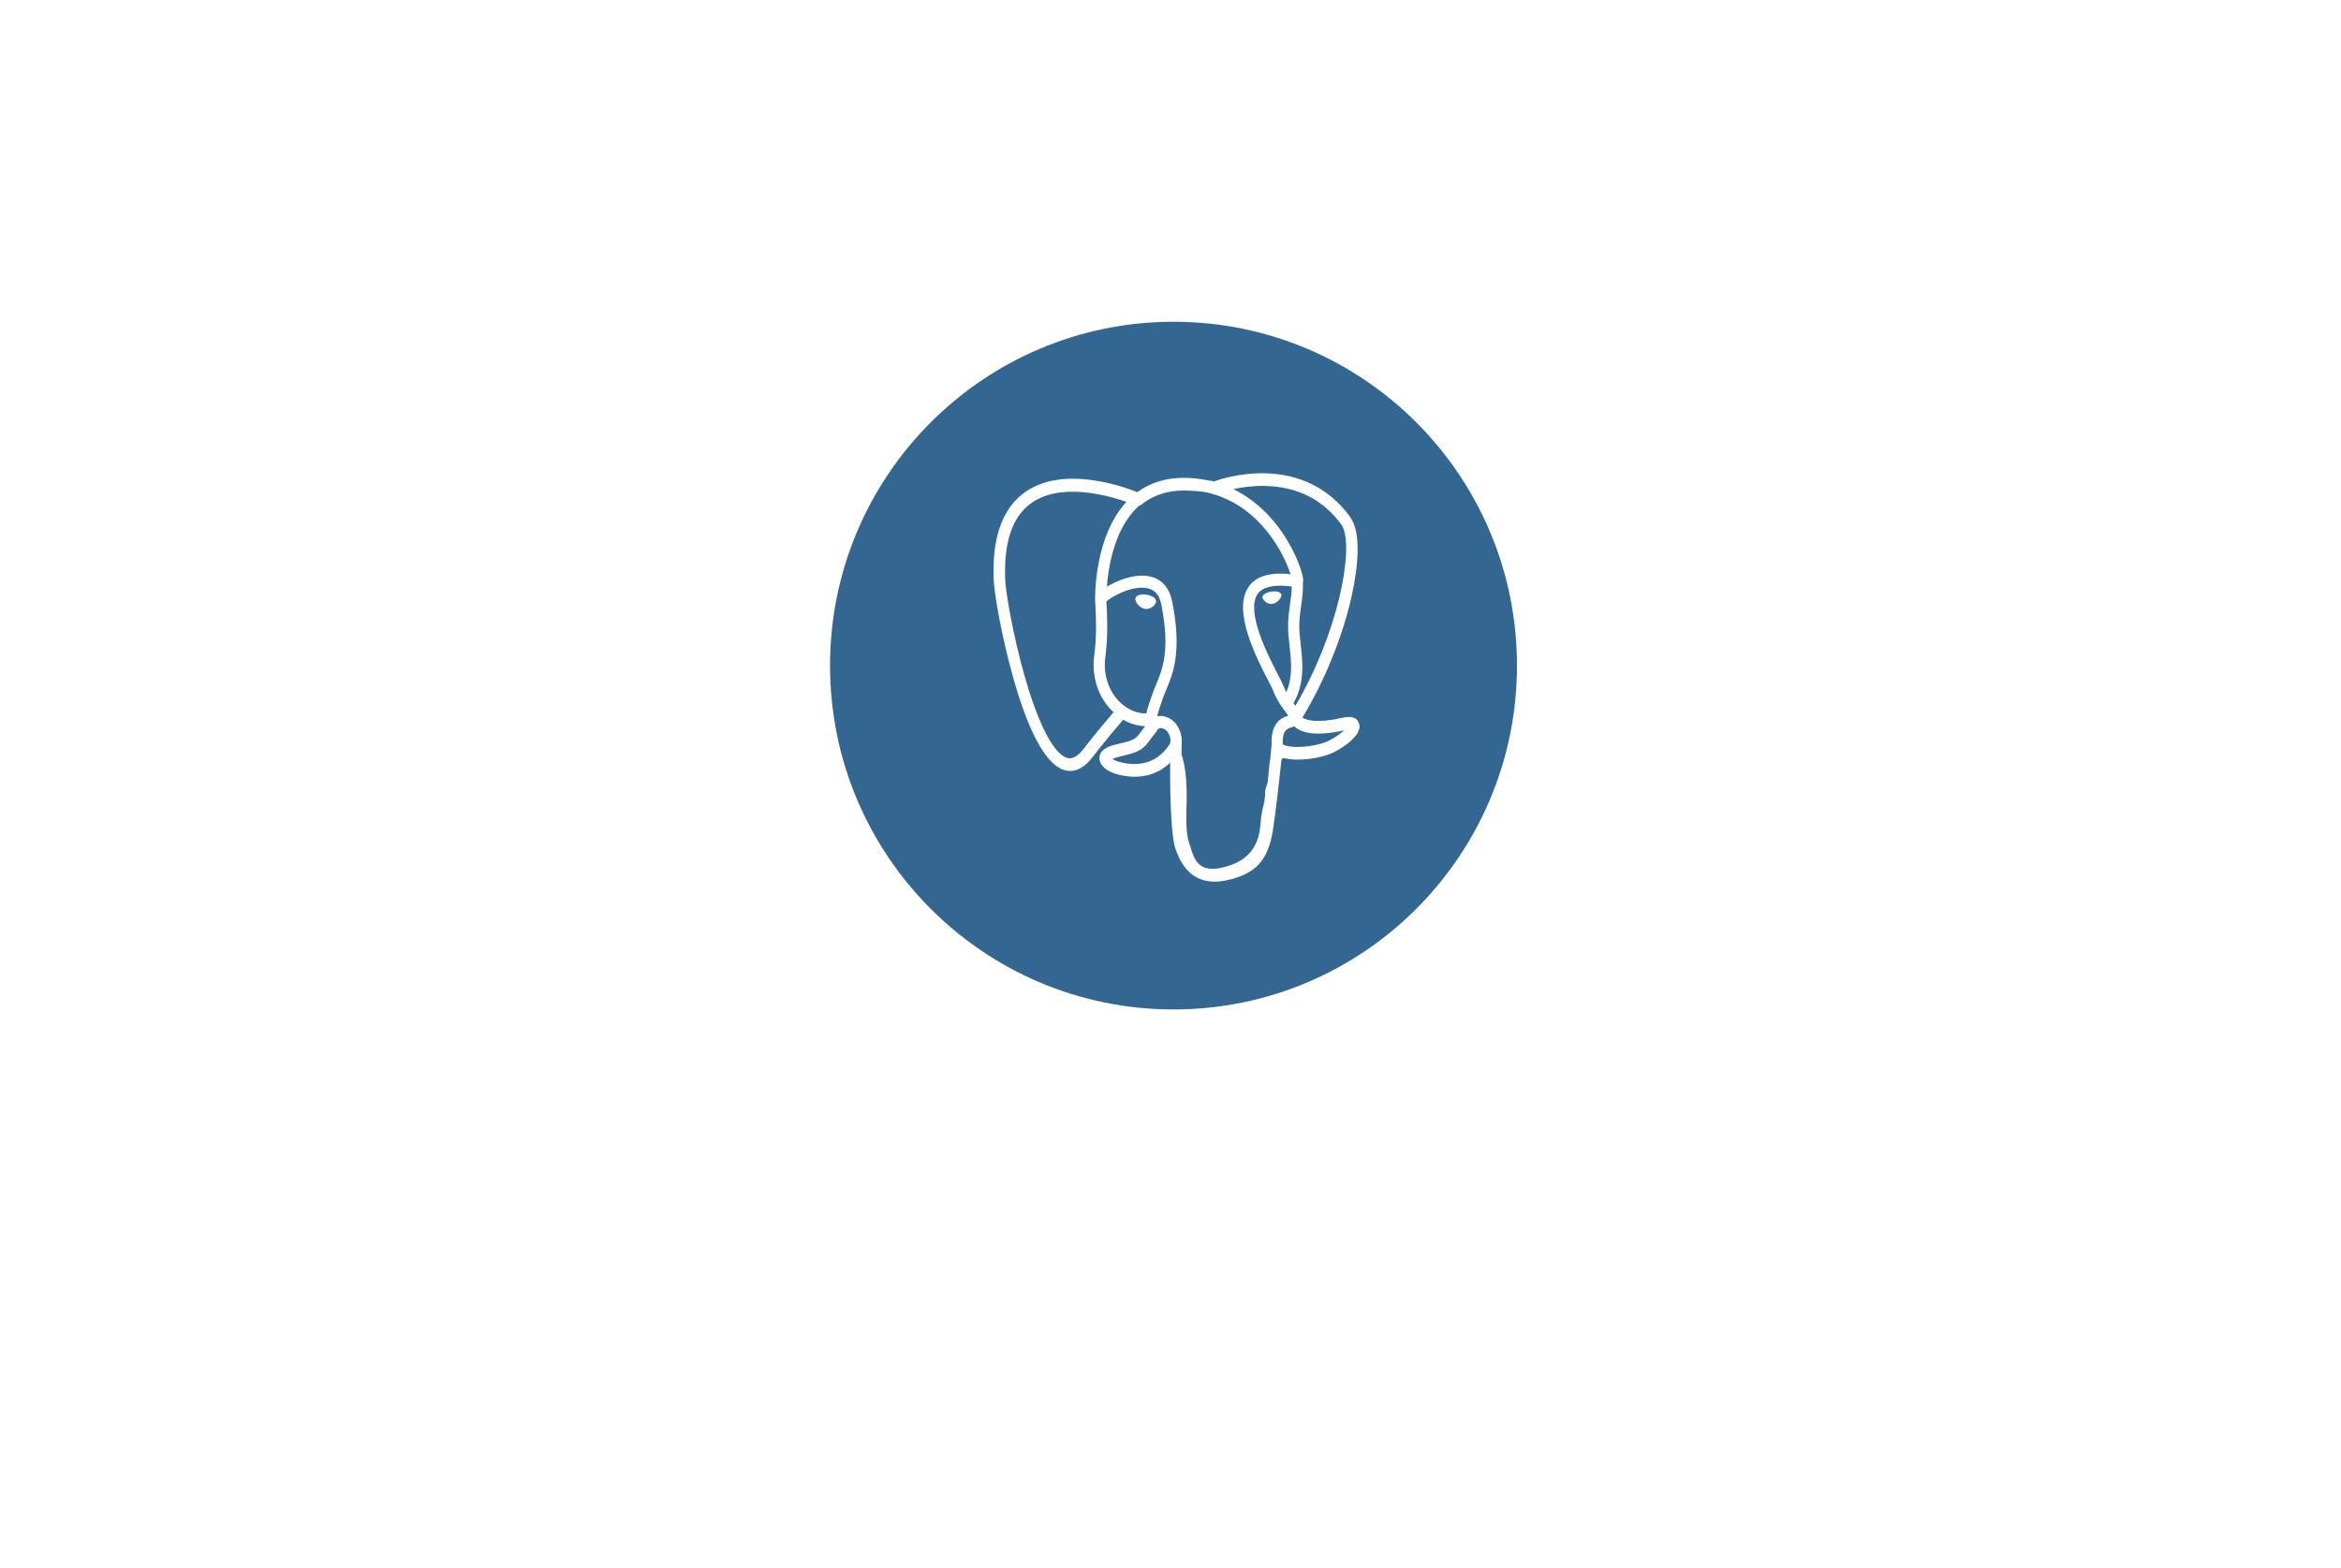 <svg width="288" height="193" viewBox="0 0 288 193" fill="none" xmlns="http://www.w3.org/2000/svg">
<path fill-rule="evenodd" clip-rule="evenodd" d="M192.777 95.524C192.777 88.43 198.521 82.674 205.612 82.674C212.702 82.674 218.446 88.43 218.446 95.524C218.446 101.973 213.699 107.316 207.508 108.234V131.998C214.642 132.503 220.269 138.458 220.269 145.725C220.269 153.323 214.117 159.487 206.523 159.487C198.929 159.487 192.777 153.323 192.777 145.725C192.777 139.085 197.475 133.541 203.727 132.248C203.719 132.178 203.715 132.106 203.715 132.034V108.234C197.524 107.316 192.777 101.973 192.777 95.524ZM205.644 104.58C205.633 104.58 205.623 104.58 205.612 104.58C205.601 104.58 205.59 104.58 205.58 104.58C200.603 104.563 196.57 100.517 196.57 95.524C196.57 90.519 200.621 86.467 205.612 86.467C210.602 86.467 214.653 90.519 214.653 95.524C214.653 100.517 210.62 104.563 205.644 104.58ZM243.821 95.524C243.821 88.43 249.564 82.674 256.655 82.674C263.746 82.674 269.489 88.43 269.489 95.524C269.489 102.618 263.746 108.373 256.655 108.373C249.564 108.373 243.821 102.618 243.821 95.524ZM256.655 86.467C251.664 86.467 247.614 90.519 247.614 95.524C247.614 100.528 251.664 104.58 256.655 104.58C261.646 104.58 265.696 100.528 265.696 95.524C265.696 90.519 261.646 86.467 256.655 86.467ZM206.523 135.756C201.029 135.756 196.57 140.217 196.57 145.725C196.57 151.234 201.029 155.694 206.523 155.694C212.018 155.694 216.476 151.234 216.476 145.725C216.476 140.217 212.018 135.756 206.523 135.756Z" fill="white"/>
<path fill-rule="evenodd" clip-rule="evenodd" d="M31.339 86.467C26.348 86.467 22.298 90.519 22.298 95.524C22.298 100.528 26.348 104.58 31.339 104.58C36.33 104.58 40.381 100.528 40.381 95.524C40.381 90.52 36.33 86.467 31.339 86.467ZM18.505 95.524C18.505 88.43 24.248 82.674 31.339 82.674C38.43 82.674 44.174 88.43 44.174 95.524C44.174 102.618 38.43 108.373 31.339 108.373C24.248 108.373 18.505 102.618 18.505 95.524ZM82.382 86.467C77.392 86.467 73.341 90.519 73.341 95.524C73.341 100.517 77.374 104.563 82.35 104.58C82.361 104.58 82.372 104.58 82.382 104.58C82.393 104.58 82.404 104.58 82.415 104.58C87.391 104.563 91.424 100.517 91.424 95.524C91.424 90.519 87.374 86.467 82.382 86.467ZM84.279 108.234C90.47 107.316 95.217 101.973 95.217 95.524C95.217 88.43 89.473 82.674 82.382 82.674C75.292 82.674 69.548 88.43 69.548 95.524C69.548 101.973 74.295 107.316 80.486 108.234V131.998C73.352 132.503 67.725 138.458 67.725 145.725C67.725 153.323 73.877 159.487 81.471 159.487C89.065 159.487 95.217 153.323 95.217 145.725C95.217 139.085 90.52 133.541 84.267 132.248C84.275 132.178 84.279 132.106 84.279 132.034V108.234ZM254.255 104.54C255.244 104.886 255.765 105.968 255.419 106.957C252.172 116.235 243.34 122.907 232.949 122.868L220.445 122.831L220.441 122.831C214.445 122.799 209.353 126.933 207.922 132.506C207.662 133.52 206.628 134.131 205.614 133.871C204.599 133.61 203.988 132.577 204.249 131.562C206.099 124.357 212.673 118.998 220.458 119.038C220.459 119.038 220.46 119.038 220.461 119.038L232.962 119.075L232.964 119.075C241.677 119.108 249.106 113.513 251.839 105.704C252.185 104.715 253.267 104.194 254.255 104.54ZM81.471 135.756C75.977 135.756 71.518 140.217 71.518 145.725C71.518 151.234 75.977 155.694 81.471 155.694C86.966 155.694 91.424 151.234 91.424 145.725C91.424 140.217 86.966 135.756 81.471 135.756Z" fill="white"/>
<path fill-rule="evenodd" clip-rule="evenodd" d="M192.029 45.492C192.029 38.398 197.773 32.643 204.863 32.643C211.954 32.643 217.698 38.398 217.698 45.492C217.698 51.942 212.951 57.285 206.76 58.203V81.966C213.894 82.472 219.521 88.427 219.521 95.694C219.521 103.292 213.369 109.456 205.775 109.456C198.181 109.456 192.029 103.292 192.029 95.694C192.029 89.054 196.726 83.51 202.979 82.216C202.971 82.146 202.967 82.075 202.967 82.002V58.203C196.776 57.285 192.029 51.942 192.029 45.492ZM204.863 36.436C199.873 36.436 195.822 40.488 195.822 45.492C195.822 50.497 199.872 54.549 204.863 54.549C209.854 54.549 213.905 50.497 213.905 45.492C213.905 40.488 209.854 36.436 204.863 36.436ZM243.072 45.492C243.072 38.398 248.816 32.643 255.907 32.643C262.998 32.643 268.741 38.398 268.741 45.492C268.741 52.587 262.998 58.342 255.907 58.342C248.816 58.342 243.072 52.587 243.072 45.492ZM255.907 36.436C250.916 36.436 246.865 40.488 246.865 45.492C246.865 50.497 250.916 54.549 255.907 54.549C260.898 54.549 264.948 50.497 264.948 45.492C264.948 40.488 260.898 36.436 255.907 36.436ZM205.775 85.725C200.281 85.725 195.822 90.186 195.822 95.694C195.822 101.202 200.281 105.663 205.775 105.663C211.269 105.663 215.728 101.202 215.728 95.694C215.728 90.186 211.269 85.725 205.775 85.725ZM33.739 104.54C34.727 104.194 35.809 104.715 36.155 105.704C38.888 113.513 46.317 119.108 55.03 119.075L55.032 119.075L67.533 119.038C67.535 119.038 67.536 119.038 67.537 119.038C67.538 119.038 67.538 119.038 67.538 119.038C75.322 118.999 81.895 124.357 83.745 131.562C84.006 132.577 83.395 133.61 82.38 133.871C81.366 134.131 80.332 133.52 80.072 132.506C78.641 126.933 73.549 122.799 67.553 122.831L67.549 122.831L55.045 122.868C44.654 122.907 35.822 116.235 32.575 106.957C32.229 105.968 32.75 104.886 33.739 104.54Z" fill="white"/>
<path fill-rule="evenodd" clip-rule="evenodd" d="M32.087 36.436C27.096 36.436 23.046 40.488 23.046 45.492C23.046 50.497 27.096 54.549 32.087 54.549C37.078 54.549 41.128 50.497 41.128 45.492C41.128 40.488 37.078 36.436 32.087 36.436ZM19.252 45.492C19.252 38.398 24.996 32.643 32.087 32.643C39.177 32.643 44.921 38.398 44.921 45.492C44.921 52.587 39.177 58.342 32.087 58.342C24.996 58.342 19.252 52.587 19.252 45.492ZM83.13 36.436C78.139 36.436 74.089 40.488 74.089 45.492C74.089 50.497 78.139 54.549 83.13 54.549C88.121 54.549 92.171 50.497 92.171 45.492C92.171 40.488 88.121 36.436 83.13 36.436ZM70.296 45.492C70.296 38.398 76.04 32.643 83.13 32.643C90.221 32.643 95.965 38.398 95.965 45.492C95.965 51.942 91.217 57.285 85.027 58.203V82.002C85.027 82.075 85.022 82.146 85.015 82.216C91.267 83.51 95.965 89.054 95.965 95.694C95.965 103.292 89.813 109.456 82.219 109.456C74.624 109.456 68.473 103.292 68.473 95.694C68.473 88.427 74.1 82.472 81.234 81.966V58.203C75.043 57.285 70.296 51.942 70.296 45.492ZM253.507 54.509C254.496 54.855 255.017 55.937 254.671 56.926C251.424 66.204 242.592 72.876 232.201 72.836L219.697 72.8L219.692 72.8C213.697 72.768 208.605 76.901 207.174 82.474C206.913 83.489 205.88 84.1 204.865 83.839C203.851 83.579 203.24 82.545 203.5 81.531C205.351 74.326 211.924 68.967 219.71 69.007C219.711 69.007 219.711 69.007 219.712 69.007L232.213 69.043L232.215 69.043C240.929 69.077 248.358 63.482 251.09 55.673C251.436 54.684 252.518 54.163 253.507 54.509ZM82.219 85.725C76.724 85.725 72.266 90.186 72.266 95.694C72.266 101.202 76.724 105.663 82.219 105.663C87.713 105.663 92.171 101.202 92.171 95.694C92.171 90.186 87.713 85.725 82.219 85.725Z" fill="white"/>
<path fill-rule="evenodd" clip-rule="evenodd" d="M156.476 53.861C157.524 53.861 158.373 54.71 158.373 55.757V84.874C158.373 91.742 152.768 97.358 145.903 97.358H95.68C94.633 97.358 93.784 96.509 93.784 95.462C93.784 94.414 94.633 93.565 95.68 93.565H145.903C150.668 93.565 154.58 89.652 154.58 84.874V55.757C154.58 54.71 155.429 53.861 156.476 53.861ZM34.487 54.51C35.475 54.164 36.557 54.685 36.903 55.673C39.636 63.482 47.065 69.077 55.779 69.043L68.281 69.007C68.282 69.007 68.283 69.007 68.284 69.007C76.069 68.967 82.643 74.326 84.493 81.531C84.754 82.546 84.143 83.579 83.128 83.84C82.114 84.1 81.08 83.489 80.82 82.474C79.389 76.902 74.297 72.768 68.301 72.8L68.297 72.8L55.793 72.837C55.793 72.837 55.793 72.837 55.793 72.837C45.403 72.876 36.57 66.204 33.323 56.926C32.977 55.937 33.498 54.855 34.487 54.51Z" fill="white"/>
<path fill-rule="evenodd" clip-rule="evenodd" d="M131.2 53.861C132.247 53.861 133.096 54.71 133.096 55.757V84.874C133.096 89.652 137.008 93.565 141.773 93.565H191.996C193.044 93.565 193.893 94.414 193.893 95.462C193.893 96.509 193.044 97.358 191.996 97.358H141.773C134.908 97.358 129.303 91.742 129.303 84.874V55.757C129.303 54.71 130.153 53.861 131.2 53.861Z" fill="white"/>
<g filter="url(#filter0_b_3136_23038)">
<path d="M144.371 124.224C167.708 124.224 186.626 105.28 186.626 81.91C186.626 58.541 167.708 39.596 144.371 39.596C121.033 39.596 102.115 58.541 102.115 81.91C102.115 105.28 121.033 124.224 144.371 124.224Z" fill="#336791"/>
</g>
<g clip-path="url(#clip0_3136_23038)">
<path d="M167.205 89.07C167.179 88.982 167.142 88.898 167.096 88.821C166.826 88.269 166.169 88.105 165.138 88.335C161.925 89.049 160.681 88.609 160.23 88.295C162.838 84.005 164.982 78.825 166.14 73.992C166.667 71.792 167.691 66.613 166.378 64.083C166.294 63.91 166.195 63.745 166.084 63.591C163.578 60.141 159.901 58.29 155.449 58.239C152.544 58.206 150.064 58.964 149.393 59.243C149.06 59.176 148.726 59.119 148.39 59.072C147.549 58.908 146.696 58.818 145.841 58.804C143.544 58.766 141.558 59.358 139.914 60.565C138.248 59.892 130.607 57.12 125.879 60.73C123.238 62.746 122.019 66.349 122.255 71.44C122.335 73.153 123.24 78.422 124.669 83.468C125.563 86.623 126.494 89.127 127.455 90.97C128.53 93.052 129.643 94.306 130.787 94.717C131.656 95.029 132.988 95.019 134.398 93.193C135.955 91.175 137.489 89.369 138.177 88.571C139.023 89.064 139.939 89.33 140.879 89.361C140.879 89.364 140.879 89.367 140.879 89.37C140.716 89.58 140.556 89.793 140.399 90.009C139.74 90.91 139.603 91.098 137.483 91.568C136.881 91.702 135.279 92.058 135.255 93.267C135.251 93.524 135.319 93.751 135.434 93.952C135.875 94.838 137.225 95.229 137.407 95.278C140 95.976 142.274 95.47 143.959 93.856C143.926 98.528 144.109 103.107 144.63 104.51C145.06 105.668 146.111 108.499 149.429 108.498C149.916 108.498 150.452 108.437 151.041 108.301C154.504 107.501 156.008 105.852 156.59 102.216C156.882 100.392 157.37 96.194 157.637 93.627C157.67 93.48 157.706 93.374 157.747 93.342C157.749 93.341 157.883 93.243 158.578 93.406C158.606 93.413 158.635 93.417 158.664 93.42L159.157 93.467L159.186 93.469C160.832 93.549 162.901 93.17 164.105 92.567C165.357 91.941 167.615 90.405 167.205 89.07ZM126.027 83.109C124.582 78.008 123.738 72.879 123.671 71.441C123.46 66.894 124.482 63.728 126.707 62.032C130.277 59.313 136.113 60.9 138.578 61.76C138.571 61.767 138.565 61.773 138.559 61.78C134.626 66.06 134.719 73.373 134.729 73.82C134.728 73.993 134.741 74.237 134.76 74.573C134.828 75.802 134.954 78.092 134.617 80.684C134.304 83.093 134.994 85.451 136.508 87.154C136.664 87.33 136.828 87.495 136.997 87.651C136.323 88.429 134.859 90.148 133.3 92.169C132.196 93.599 131.435 93.325 131.184 93.234C130.422 92.961 129.604 92.005 128.778 90.465C127.846 88.708 126.905 86.211 126.027 83.109ZM137.702 93.763C137.369 93.673 137.066 93.526 136.862 93.392C137.034 93.309 137.323 93.203 137.801 93.097C140.295 92.543 140.68 92.153 141.521 91.002C141.714 90.738 141.932 90.439 142.235 90.075C142.3 89.996 142.349 89.904 142.378 89.803C142.71 89.486 142.908 89.573 143.227 89.716C143.531 89.851 143.826 90.26 143.946 90.711C144.002 90.924 144.066 91.328 143.858 91.642C142.1 94.293 139.54 94.258 137.702 93.763ZM141.771 85.411L141.669 85.706C141.411 86.453 141.17 87.147 141.021 87.807C139.724 87.802 138.462 87.205 137.503 86.126C136.282 84.754 135.728 82.846 135.982 80.89C136.337 78.151 136.206 75.766 136.135 74.485C136.126 74.305 136.117 74.148 136.112 74.024C136.686 73.475 139.349 71.938 141.248 72.407C142.115 72.621 142.643 73.256 142.862 74.35C143.998 80.013 143.012 82.372 142.22 84.269C142.057 84.66 141.903 85.029 141.771 85.411ZM156.082 94.987C156.049 95.357 156.013 95.774 155.962 96.235L155.678 97.153C155.656 97.225 155.644 97.301 155.643 97.378C155.631 98.372 155.538 98.737 155.419 99.198C155.296 99.678 155.156 100.223 155.071 101.413C154.857 104.375 153.364 106.076 150.373 106.767C147.428 107.448 146.905 105.727 146.445 104.208C146.398 104.049 146.348 103.891 146.296 103.734C145.877 102.507 145.924 100.777 145.99 98.383C146.022 97.208 145.941 94.401 145.348 92.841C145.356 92.227 145.369 91.604 145.385 90.974C145.387 90.894 145.377 90.814 145.355 90.738C145.336 90.591 145.308 90.445 145.27 90.302C145.032 89.406 144.451 88.655 143.754 88.344C143.478 88.221 142.97 87.994 142.359 88.162C142.49 87.584 142.715 86.932 142.96 86.225L143.063 85.928C143.178 85.593 143.323 85.246 143.477 84.878C144.306 82.894 145.441 80.176 144.209 74.036C143.747 71.737 142.206 70.614 139.87 70.874C138.469 71.031 137.188 71.64 136.549 71.989C136.421 72.059 136.294 72.132 136.169 72.207C136.347 69.89 137.021 65.56 139.542 62.82C139.729 62.617 139.926 62.424 140.131 62.242C140.233 62.221 140.329 62.175 140.413 62.107C141.875 60.912 143.706 60.326 145.858 60.364C146.653 60.378 147.416 60.435 148.14 60.533C151.908 61.276 154.444 63.563 155.984 65.523C157.566 67.538 158.423 69.568 158.765 70.663C156.193 70.381 154.444 70.928 153.557 72.294C151.628 75.266 154.612 81.033 156.047 83.805C156.31 84.313 156.537 84.752 156.608 84.938C157.075 86.158 157.68 86.972 158.122 87.567C158.257 87.749 158.388 87.926 158.488 88.08C157.709 88.322 156.31 88.881 156.437 91.676C156.413 92.003 156.355 92.612 156.275 93.382C156.186 93.817 156.139 94.346 156.082 94.987ZM157.813 91.592C157.734 89.85 158.336 89.668 158.972 89.476C159.061 89.45 159.148 89.421 159.235 89.391C159.317 89.469 159.404 89.541 159.496 89.606C160.604 90.395 162.571 90.489 165.339 89.888C164.947 90.258 164.331 90.724 163.486 91.147C162.69 91.545 161.357 91.844 160.091 91.908C158.692 91.978 157.98 91.739 157.813 91.592ZM158.92 72.176C158.908 72.911 158.814 73.578 158.715 74.274C158.608 75.023 158.497 75.797 158.469 76.737C158.441 77.652 158.548 78.603 158.65 79.523C158.857 81.38 159.07 83.293 158.247 85.18C158.11 84.919 157.989 84.649 157.882 84.372C157.78 84.105 157.558 83.676 157.251 83.082C156.054 80.77 153.252 75.355 154.687 73.146C155.424 72.009 157.292 71.96 158.92 72.176ZM159.363 86.864C159.309 86.789 159.253 86.714 159.198 86.639L159.129 86.546C160.54 84.034 160.264 81.549 160.018 79.346C159.918 78.441 159.822 77.587 159.846 76.785C159.871 75.935 159.976 75.206 160.077 74.5C160.201 73.631 160.327 72.732 160.292 71.672C160.318 71.561 160.329 71.43 160.315 71.274C160.226 70.257 159.149 67.215 156.954 64.461C155.773 62.98 154.059 61.326 151.728 60.19C152.749 59.967 154.124 59.764 155.663 59.801C159.65 59.896 162.804 61.505 165.038 64.581C165.086 64.647 165.129 64.718 165.168 64.79C166.573 67.629 164.631 77.932 159.363 86.864ZM142.229 74.056C142.18 74.431 141.629 74.941 141.022 74.941C140.969 74.941 140.917 74.937 140.865 74.929C140.501 74.874 140.133 74.627 139.881 74.268C139.792 74.141 139.648 73.895 139.676 73.672C139.687 73.588 139.727 73.466 139.856 73.361C140.086 73.174 140.54 73.104 141.041 73.179C141.656 73.272 142.29 73.585 142.229 74.056ZM157.641 73.194C157.663 73.36 157.546 73.615 157.344 73.844C157.211 73.994 156.932 74.254 156.551 74.311C156.503 74.319 156.454 74.322 156.405 74.322C155.835 74.322 155.353 73.831 155.316 73.544C155.269 73.174 155.829 72.893 156.406 72.807C156.983 72.72 157.594 72.825 157.641 73.194Z" fill="white"/>
</g>
<path fill-rule="evenodd" clip-rule="evenodd" d="M128.365 142.394H130.437C130.677 142.394 130.907 142.49 131.076 142.66C131.246 142.829 131.341 143.06 131.341 143.3V145.374C131.341 145.614 131.246 145.844 131.076 146.014C130.907 146.184 130.677 146.279 130.437 146.279H128.365C128.126 146.279 127.896 146.183 127.727 146.013C127.557 145.844 127.462 145.614 127.461 145.374V143.3C127.457 142.802 127.864 142.394 128.365 142.394ZM135.548 142.394H137.619C137.859 142.395 138.088 142.491 138.258 142.66C138.427 142.83 138.523 143.06 138.524 143.3V145.374C138.523 145.614 138.428 145.844 138.259 146.014C138.089 146.184 137.859 146.279 137.619 146.279H135.548C135.308 146.279 135.079 146.183 134.909 146.013C134.74 145.844 134.644 145.614 134.643 145.374V143.3C134.644 143.06 134.74 142.83 134.909 142.66C135.079 142.491 135.308 142.395 135.548 142.394ZM142.735 142.394H144.807C145.046 142.395 145.276 142.491 145.445 142.66C145.615 142.83 145.71 143.06 145.711 143.3V145.374C145.711 145.614 145.616 145.844 145.446 146.014C145.276 146.184 145.047 146.279 144.807 146.279H142.735C142.496 146.279 142.266 146.183 142.097 146.013C141.927 145.844 141.832 145.614 141.831 145.374V143.3C141.827 142.802 142.234 142.394 142.735 142.394ZM149.918 142.394H151.99C152.229 142.395 152.459 142.491 152.628 142.66C152.797 142.83 152.893 143.06 152.894 143.3V145.374C152.893 145.614 152.798 145.844 152.629 146.014C152.459 146.184 152.229 146.279 151.99 146.279H149.918C149.678 146.279 149.447 146.184 149.277 146.015C149.107 145.845 149.011 145.615 149.009 145.374V143.3C149.014 142.802 149.421 142.394 149.918 142.394ZM157.101 142.394H159.173C159.413 142.394 159.643 142.489 159.814 142.659C159.984 142.829 160.08 143.059 160.081 143.3V145.374C160.081 145.493 160.057 145.611 160.011 145.721C159.966 145.831 159.899 145.931 159.814 146.015C159.73 146.099 159.63 146.166 159.52 146.211C159.41 146.257 159.292 146.28 159.173 146.279H157.101C156.862 146.279 156.632 146.183 156.463 146.013C156.293 145.844 156.198 145.614 156.197 145.374V143.3C156.198 143.06 156.293 142.83 156.463 142.66C156.632 142.491 156.861 142.395 157.101 142.394ZM135.811 150.237H137.883C138.123 150.238 138.352 150.334 138.521 150.503C138.691 150.673 138.786 150.903 138.787 151.143V153.222C138.786 153.461 138.691 153.691 138.521 153.861C138.352 154.03 138.123 154.126 137.883 154.127H135.811C135.572 154.127 135.342 154.031 135.172 153.862C135.003 153.692 134.907 153.462 134.907 153.222V151.147C134.906 151.028 134.929 150.909 134.974 150.799C135.02 150.689 135.086 150.588 135.17 150.504C135.254 150.419 135.354 150.352 135.464 150.306C135.574 150.261 135.692 150.237 135.811 150.237ZM142.994 150.237H145.066C145.305 150.238 145.535 150.334 145.704 150.504C145.873 150.673 145.969 150.903 145.97 151.143V153.222C145.969 153.461 145.873 153.691 145.704 153.861C145.535 154.03 145.305 154.126 145.066 154.127H142.994C142.755 154.126 142.525 154.03 142.356 153.861C142.186 153.691 142.091 153.461 142.09 153.222V151.147C142.089 151.028 142.112 150.909 142.157 150.799C142.202 150.689 142.269 150.588 142.353 150.504C142.437 150.419 142.537 150.352 142.647 150.306C142.757 150.261 142.875 150.237 142.994 150.237ZM150.177 150.237H152.249C152.489 150.237 152.719 150.333 152.89 150.502C153.06 150.672 153.156 150.902 153.157 151.143V153.222C153.156 153.462 153.06 153.692 152.89 153.862C152.719 154.032 152.489 154.127 152.249 154.127H150.177C149.938 154.126 149.708 154.03 149.539 153.861C149.369 153.691 149.274 153.461 149.273 153.222V151.147C149.273 150.906 149.368 150.676 149.538 150.505C149.707 150.335 149.937 150.238 150.177 150.237ZM142.735 133.968H144.807C145.046 133.969 145.276 134.065 145.445 134.234C145.615 134.404 145.71 134.634 145.711 134.874V136.948C145.711 137.188 145.616 137.418 145.446 137.588C145.277 137.758 145.047 137.854 144.807 137.854H142.735C142.496 137.853 142.266 137.757 142.097 137.587C141.927 137.418 141.832 137.188 141.831 136.948V134.874C141.827 134.376 142.234 133.968 142.735 133.968ZM135.555 133.968H137.627C137.866 133.969 138.096 134.065 138.265 134.234C138.435 134.404 138.53 134.634 138.531 134.874V136.948C138.531 137.188 138.436 137.418 138.266 137.588C138.096 137.758 137.867 137.854 137.627 137.854H135.555C135.315 137.853 135.086 137.757 134.917 137.587C134.747 137.418 134.652 137.188 134.651 136.948V134.874C134.647 134.376 135.054 133.968 135.555 133.968ZM149.918 133.968H151.99C152.229 133.969 152.459 134.065 152.628 134.234C152.797 134.404 152.893 134.634 152.894 134.874V136.948C152.894 137.188 152.798 137.418 152.629 137.588C152.459 137.758 152.229 137.854 151.99 137.854H149.918C149.678 137.854 149.447 137.758 149.277 137.589C149.107 137.419 149.011 137.189 149.009 136.948V134.874C149.014 134.376 149.421 133.968 149.918 133.968Z" fill="white"/>
<defs>
<filter id="filter0_b_3136_23038" x="98.115" y="35.596" width="92.511" height="92.628" filterUnits="userSpaceOnUse" color-interpolation-filters="sRGB">
<feFlood flood-opacity="0" result="BackgroundImageFix"/>
<feGaussianBlur in="BackgroundImageFix" stdDeviation="2"/>
<feComposite in2="SourceAlpha" operator="in" result="effect1_backgroundBlur_3136_23038"/>
<feBlend mode="normal" in="SourceGraphic" in2="effect1_backgroundBlur_3136_23038" result="shape"/>
</filter>
<clipPath id="clip0_3136_23038">
<rect width="46.643" height="50.26" fill="white" transform="translate(121.419 58.238)"/>
</clipPath>
</defs>
</svg>
